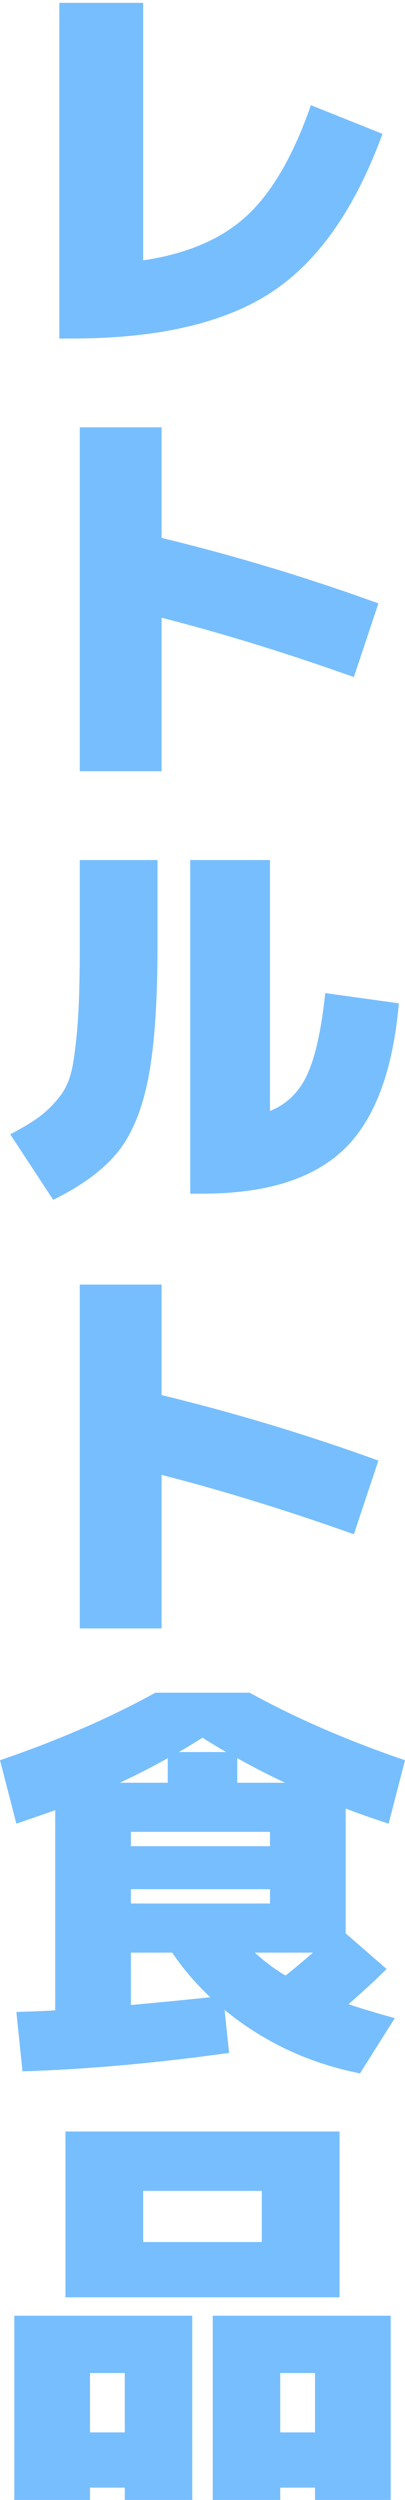 <?xml version="1.0" encoding="UTF-8"?><svg id="_レイヤー_2" xmlns="http://www.w3.org/2000/svg" viewBox="0 0 121.287 748.175"><defs><style>.cls-1{fill:none;}.cls-1,.cls-2{stroke-width:0px;}.cls-2{fill:#77beff;}</style></defs><g id="_新規デザイン"><path class="cls-2" d="m93.109,31.482l21.439,8.576c-8.251,22.542-19.399,38.388-33.446,47.535-14.048,9.146-33.936,13.721-59.663,13.721h-3.675V.854h25.114v77.06c13.231-1.96,23.603-6.432,31.118-13.415,7.514-6.983,13.884-17.988,19.112-33.017Z"/><path class="cls-2" d="m113.323,180.58l-7.351,22.052c-20.174-7.186-39.368-13.108-57.58-17.764v45.942h-24.503v-102.91h24.503v33.078c21.887,5.31,43.531,11.844,64.931,19.602Z"/><path class="cls-2" d="m3.063,339.476c4.083-2.123,7.207-4.043,9.372-5.758,2.163-1.715,4.123-3.756,5.88-6.125,1.756-2.368,2.96-5.574,3.614-9.617.653-4.043,1.143-8.616,1.471-13.721.325-5.104.489-12.148.489-21.133v-25.728h23.277v25.728c0,17.071-.939,30.343-2.817,39.816-1.88,9.475-4.962,16.826-9.25,22.052-4.288,5.228-10.68,9.923-19.173,14.089l-12.863-19.602Zm94.333-42.267l22.053,3.063c-1.798,20.419-7.311,35.019-16.539,43.798-9.23,8.778-23.319,13.17-42.267,13.17h-3.676v-99.847h23.89v75.1c5.063-2.041,8.8-5.716,11.21-11.026,2.408-5.308,4.185-13.394,5.329-24.257Z"/><path class="cls-2" d="m113.323,437.12l-7.351,22.052c-20.174-7.186-39.368-13.108-57.58-17.764v45.942h-24.503v-102.91h24.503v33.078c21.887,5.31,43.531,11.844,64.931,19.602Z"/><path class="cls-2" d="m74.732,506.583c13.802,7.596,29.32,14.334,46.555,20.214l-4.901,18.989c-5.228-1.715-9.516-3.226-12.863-4.532v37.365l12.251,10.659c-3.022,3.022-6.82,6.535-11.394,10.536,3.593,1.225,8.208,2.614,13.844,4.165l-10.413,16.539c-15.273-3.022-28.79-9.354-40.552-18.989l1.348,12.863c-22.297,3.104-42.921,4.941-61.868,5.514l-1.838-17.765c5.227-.162,9.106-.325,11.639-.49v-59.908c-.654.245-4.532,1.593-11.639,4.043l-4.9-18.989c17.232-5.88,32.751-12.618,46.555-20.214h28.178Zm-24.503,19.602c-4.655,2.615-9.433,5.065-14.333,7.351h14.333v-7.351Zm-11.025,26.34h41.653v-4.288h-41.653v4.288Zm0,12.864v4.287h41.653v-4.287h-41.653Zm23.767,32.343c-4.492-4.246-8.29-8.698-11.394-13.354h-12.373v15.681c10.616-.979,18.539-1.755,23.767-2.327Zm4.778-73.385c-1.635-.897-4.003-2.327-7.105-4.288-3.105,1.961-5.473,3.391-7.105,4.288h14.211Zm17.642,9.188c-4.9-2.285-9.679-4.735-14.334-7.351v7.351h14.334Zm.123,57.703c1.878-1.47,4.613-3.756,8.208-6.86h-17.396c3.021,2.777,6.083,5.064,9.188,6.86Z"/><path class="cls-2" d="m26.953,744.5v3.676H4.288v-55.131h53.293v55.131h-20.215v-3.676h-10.413Zm15.926-56.968h-23.276v-49.617h82.082v49.617h-58.806Zm-5.513,40.429v-17.764h-10.413v17.764h10.413Zm41.041-56.968v-15.313h-35.528v15.313h35.528Zm5.514,73.507v3.676h-20.215v-55.131h53.293v55.131h-22.665v-3.676h-10.413Zm10.413-16.539v-17.764h-10.413v17.764h10.413Z"/><rect class="cls-1" x="0" width="121.287" height="748.175"/></g></svg>